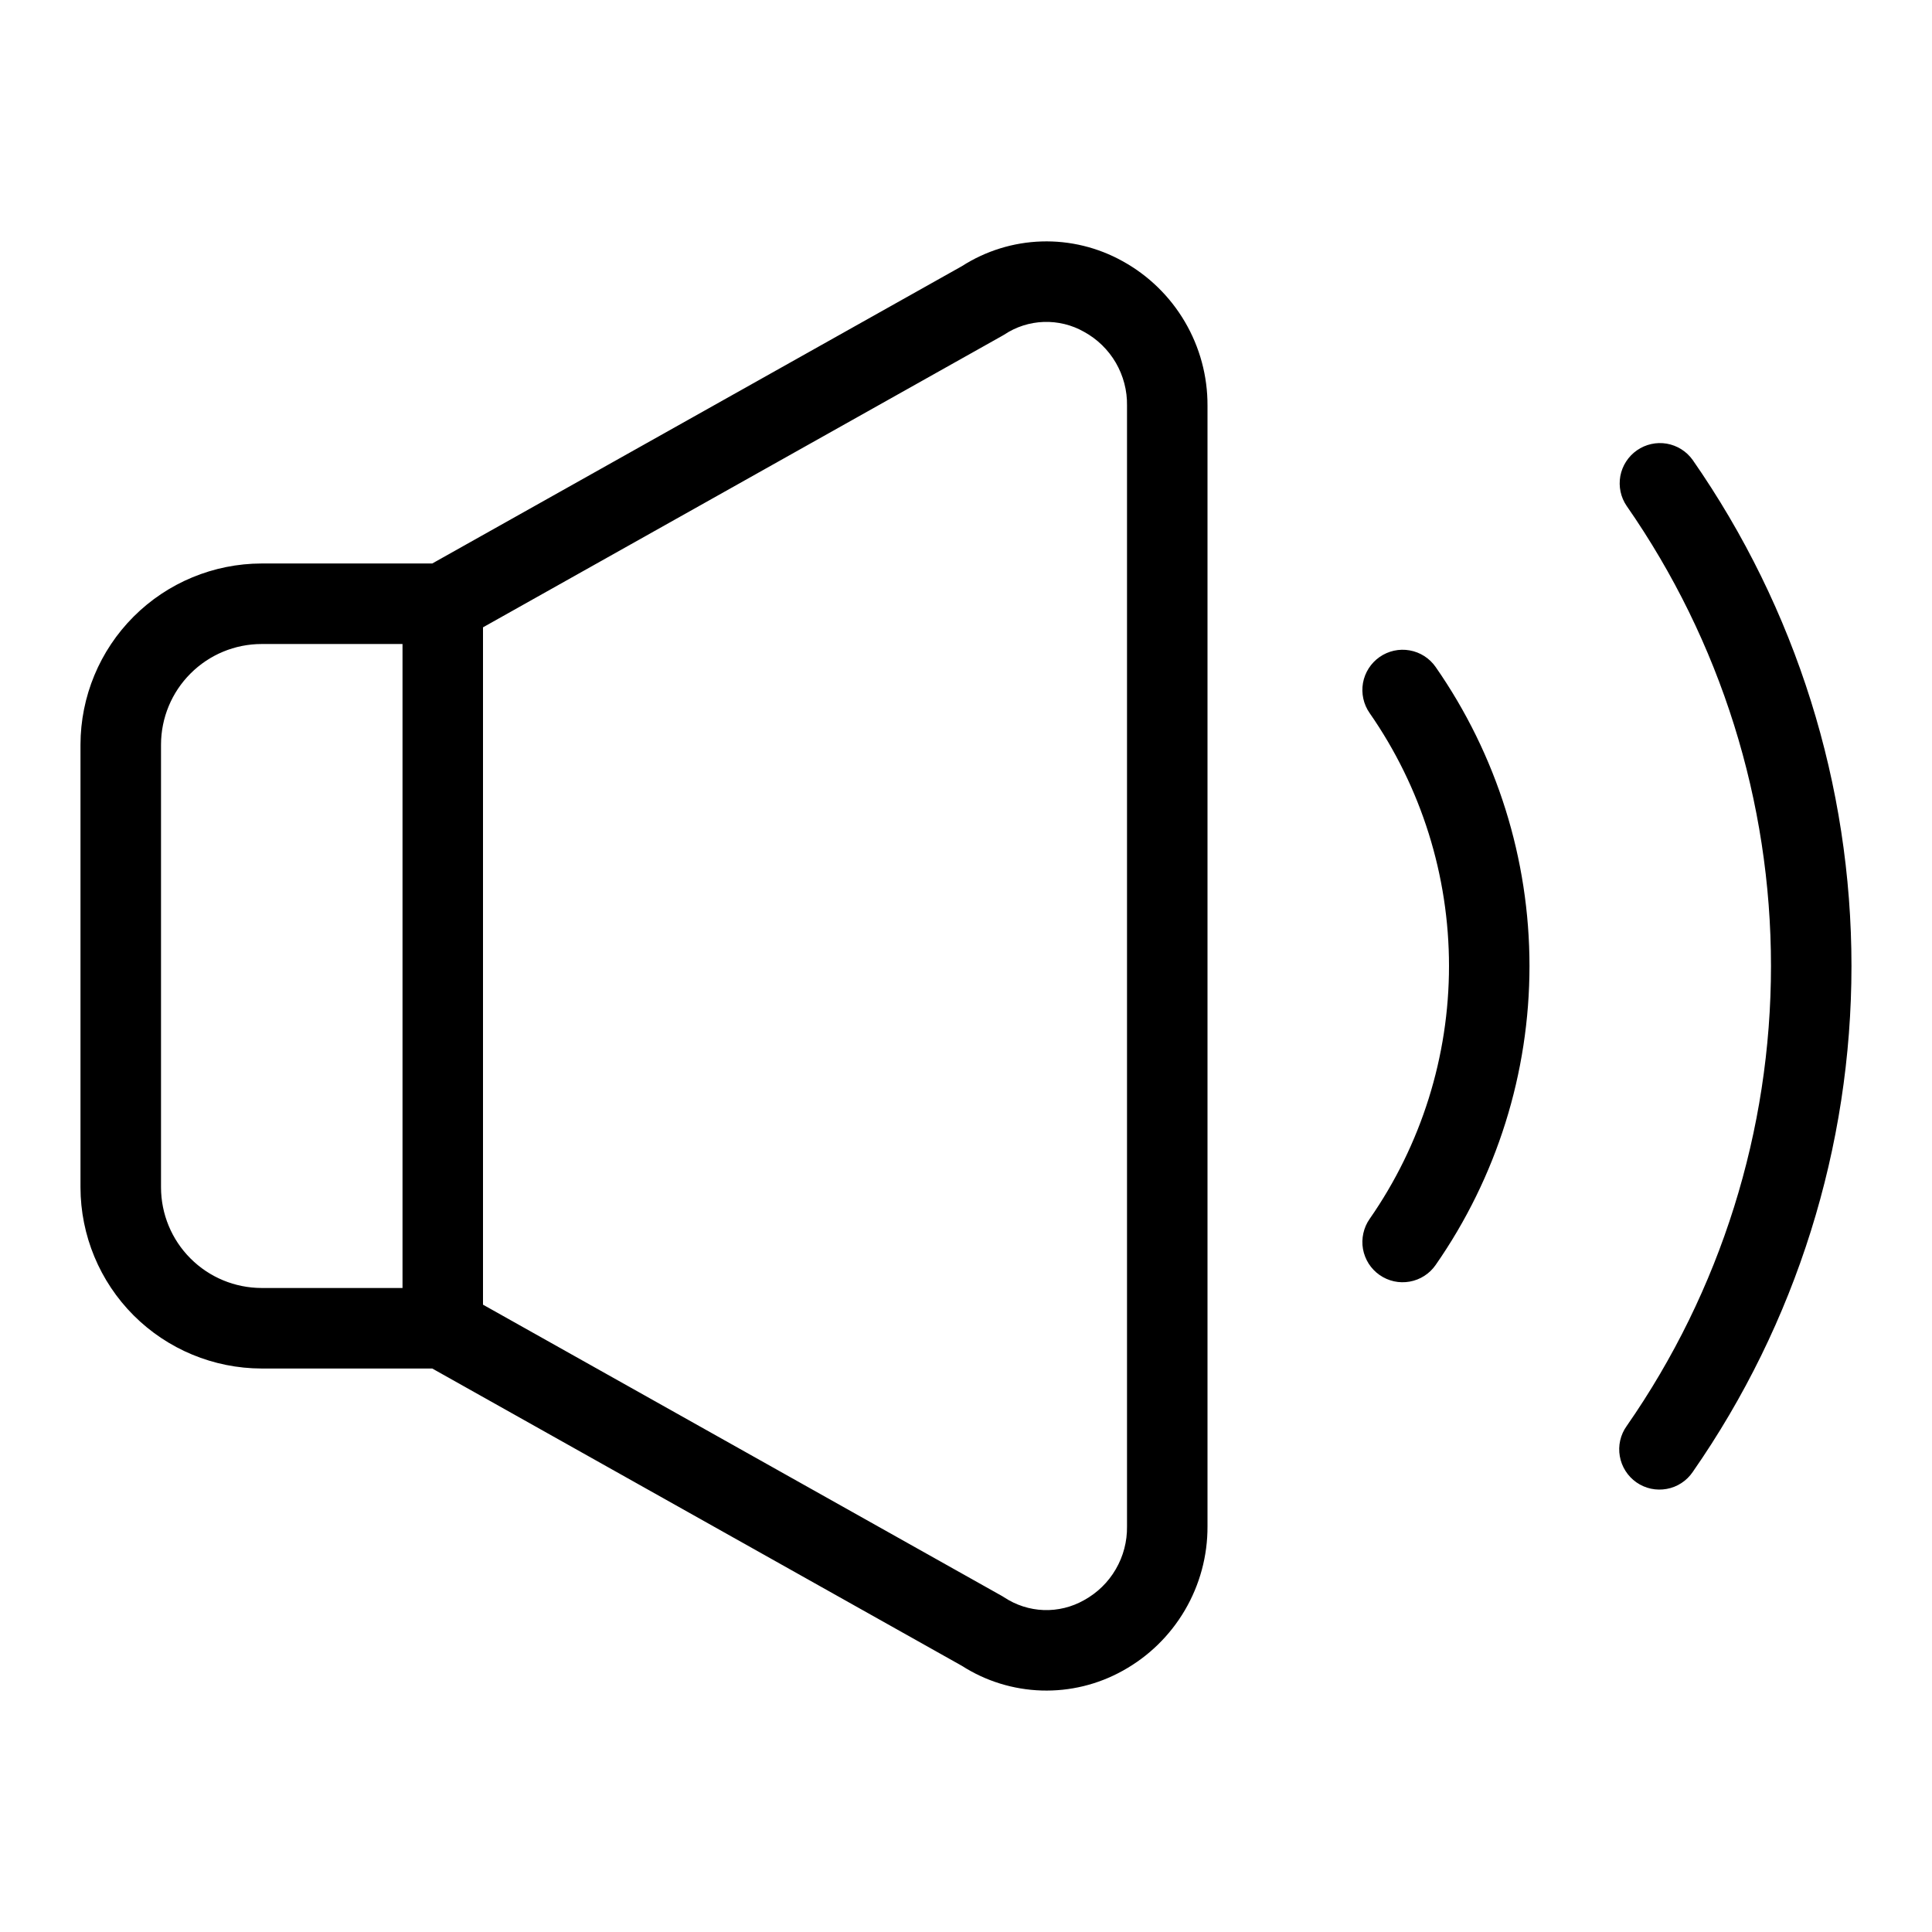<svg width="44" height="44" viewBox="0 0 44 44" fill="none" xmlns="http://www.w3.org/2000/svg">
<path d="M25.568 5.949C25.004 5.635 24.366 5.479 23.721 5.499C23.076 5.519 22.449 5.714 21.906 6.062L9.844 12.833H5.958C4.865 12.835 3.816 13.27 3.043 14.043C2.27 14.816 1.835 15.865 1.833 16.958V27.042C1.835 28.135 2.27 29.184 3.043 29.957C3.816 30.73 4.865 31.165 5.958 31.167H9.844L21.906 37.938C22.449 38.286 23.076 38.48 23.721 38.5C24.366 38.52 25.004 38.365 25.568 38.051C26.156 37.727 26.645 37.25 26.985 36.671C27.325 36.092 27.503 35.432 27.5 34.761V9.239C27.503 8.567 27.325 7.908 26.985 7.329C26.645 6.75 26.156 6.273 25.568 5.949ZM3.667 27.042V16.958C3.668 16.351 3.909 15.768 4.339 15.339C4.768 14.909 5.351 14.667 5.958 14.667H9.167V29.333H5.958C5.351 29.332 4.768 29.091 4.339 28.661C3.909 28.232 3.668 27.649 3.667 27.042ZM25.667 34.761C25.672 35.104 25.584 35.442 25.411 35.738C25.239 36.035 24.989 36.278 24.688 36.443C24.409 36.601 24.091 36.679 23.77 36.668C23.449 36.656 23.138 36.556 22.87 36.379C22.855 36.369 22.84 36.36 22.825 36.351L11 29.713V14.287L22.825 7.648C22.841 7.64 22.856 7.631 22.871 7.621C23.138 7.443 23.45 7.343 23.77 7.332C24.091 7.321 24.409 7.398 24.688 7.557C24.989 7.721 25.239 7.965 25.412 8.261C25.584 8.558 25.673 8.896 25.667 9.238L25.667 34.761ZM38.55 10.476C38.41 10.279 38.198 10.146 37.96 10.104C37.722 10.063 37.478 10.118 37.28 10.256C37.082 10.394 36.946 10.605 36.902 10.842C36.859 11.079 36.91 11.325 37.047 11.524C39.186 14.598 40.333 18.254 40.333 22C40.333 25.746 39.186 29.401 37.047 32.476C36.976 32.574 36.926 32.686 36.899 32.804C36.872 32.922 36.869 33.045 36.89 33.164C36.91 33.283 36.955 33.398 37.02 33.5C37.085 33.602 37.169 33.691 37.269 33.76C37.368 33.829 37.48 33.878 37.599 33.904C37.717 33.929 37.84 33.931 37.959 33.909C38.078 33.888 38.192 33.842 38.293 33.776C38.395 33.71 38.482 33.624 38.55 33.524C40.904 30.142 42.166 26.12 42.166 22C42.166 17.879 40.904 13.858 38.55 10.476ZM31.419 14.963C31.22 15.102 31.084 15.315 31.041 15.554C30.999 15.793 31.053 16.04 31.192 16.239C32.369 17.93 33 19.94 33 22C33 24.06 32.369 26.07 31.192 27.761C31.123 27.859 31.075 27.971 31.049 28.088C31.023 28.206 31.02 28.327 31.041 28.446C31.062 28.564 31.107 28.677 31.171 28.779C31.236 28.88 31.32 28.968 31.419 29.037C31.518 29.106 31.629 29.155 31.747 29.181C31.864 29.207 31.986 29.209 32.104 29.188C32.223 29.167 32.336 29.123 32.437 29.058C32.539 28.993 32.626 28.909 32.695 28.81C34.087 26.812 34.833 24.435 34.833 22C34.833 19.564 34.087 17.188 32.695 15.189C32.556 14.99 32.343 14.854 32.104 14.812C31.865 14.769 31.618 14.824 31.419 14.963Z" fill="black"/>
</svg>
